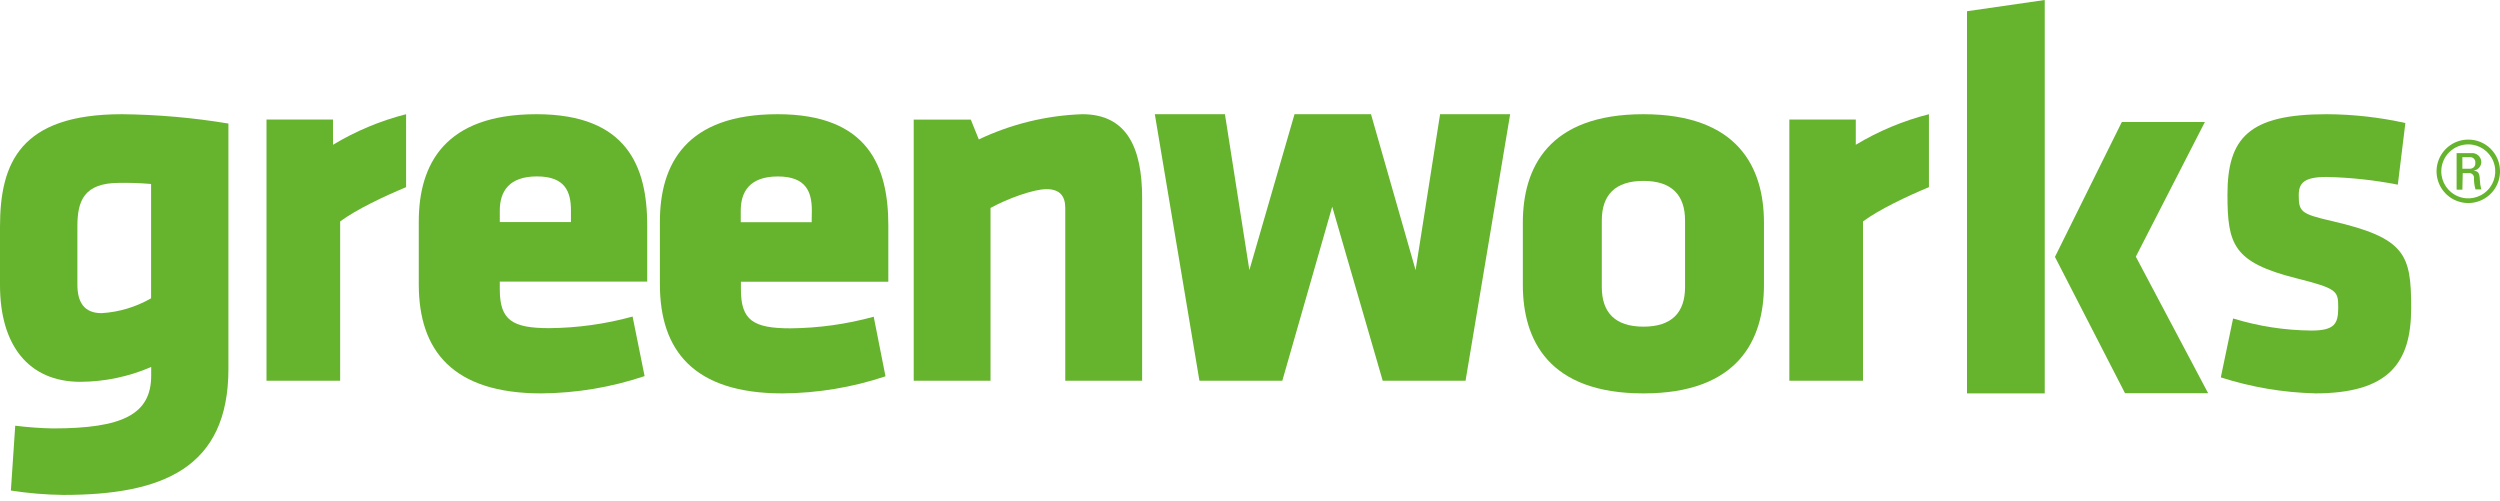 <svg width="389" height="78" viewBox="0 0 389 78" fill="none" xmlns="http://www.w3.org/2000/svg">
<g clip-path="url(#clip0_5058_2)">
<path d="M52.928 34.456V59.239H41.467V18.603H51.815V22.526C55.373 20.386 59.202 18.785 63.188 17.771V29.121C59.768 30.541 55.387 32.624 52.928 34.456Z" fill="#66B32E"/>
<path d="M0 35.309C0 25.385 3.106 17.771 18.982 17.771C24.53 17.828 30.067 18.314 35.543 19.225V57.379C35.543 72.866 25.261 77.01 9.876 77.01C7.136 76.981 4.401 76.752 1.693 76.327L2.37 66.239C4.31 66.483 6.262 66.624 8.217 66.663C19.058 66.663 23.526 64.491 23.526 58.426V57.102C20.044 58.605 16.305 59.39 12.525 59.412C4.409 59.412 0 53.685 0 44.358V35.309ZM23.509 46.417V28.629C21.866 28.486 20.216 28.428 18.567 28.456C13.041 28.456 12.042 31.277 12.042 35.213V44.281C12.042 47.014 13.083 48.727 15.808 48.727C18.513 48.565 21.147 47.775 23.509 46.417Z" fill="#66B32E"/>
<path d="M77.768 43.814V45.022C77.768 49.818 79.699 51.06 85.473 51.06C89.855 51.024 94.213 50.418 98.431 49.257L100.3 58.522C95.135 60.257 89.717 61.165 84.256 61.213C70.416 61.213 65.162 54.528 65.162 44.245V34.48C65.162 25.483 69.279 17.771 83.463 17.771C97.647 17.771 100.706 25.992 100.706 35.076V43.814H77.768ZM88.84 32.764C88.84 29.848 87.959 27.45 83.551 27.45C79.144 27.45 77.768 29.848 77.768 32.764V34.558H88.84V32.764Z" fill="#66B32E"/>
<path d="M115.286 43.835V45.043C115.286 49.843 117.217 51.087 122.991 51.087C127.373 51.05 131.73 50.444 135.949 49.282L137.783 58.554C132.624 60.277 127.216 61.175 121.765 61.213C107.925 61.213 102.68 54.523 102.68 44.232V34.494C102.68 25.489 106.797 17.771 120.981 17.771C135.164 17.771 138.223 25.999 138.223 35.089V43.835H115.286ZM126.323 32.776C126.323 29.858 125.441 27.458 121.034 27.458C116.626 27.458 115.26 29.858 115.26 32.776V34.571H126.296L126.323 32.776Z" fill="#66B32E"/>
<path d="M165.754 59.239V32.355C165.754 30.516 164.918 29.432 162.845 29.432C160.772 29.432 156.701 30.936 154.126 32.355V59.239H142.173V18.612H151.058L152.304 21.695C157.351 19.296 162.833 17.961 168.412 17.771C175.3 17.771 177.716 22.947 177.716 30.785V59.239H165.754Z" fill="#66B32E"/>
<path d="M207.293 32.16L199.529 59.239H186.631L179.69 17.771H190.6L194.403 42.029L201.427 17.771H213.327L220.267 42.029L224.078 17.771H234.98L228.039 59.239H215.149L207.293 32.16Z" fill="#66B32E"/>
<path d="M236.954 44.332V34.644C236.954 26.078 240.964 17.771 255.713 17.771C270.463 17.771 274.472 26.078 274.472 34.644V44.332C274.472 52.897 270.463 61.213 255.713 61.213C240.964 61.213 236.954 52.897 236.954 44.332ZM262.195 44.668V34.317C262.195 30.374 260.152 28.149 255.722 28.149C251.292 28.149 249.24 30.366 249.24 34.308V44.659C249.24 48.602 251.283 50.827 255.722 50.827C260.16 50.827 262.195 48.602 262.195 44.659" fill="#66B32E"/>
<path d="M289.882 34.456V59.239H278.421V18.603H288.761V22.526C292.322 20.385 296.153 18.784 300.142 17.771V29.121C296.722 30.541 292.341 32.624 289.882 34.456Z" fill="#66B32E"/>
<path d="M306.066 61.213V1.746L318.161 0V61.213H306.066ZM330.154 18.987H343.077L332.334 39.939L343.584 61.178H330.652L319.75 39.974L330.154 18.987Z" fill="#66B32E"/>
<path d="M360.214 61.205C355.241 61.08 350.309 60.244 345.558 58.721L347.47 49.553C351.426 50.767 355.528 51.4 359.654 51.433C363.21 51.433 363.827 50.407 363.827 47.923C363.827 45.258 363.752 44.921 357.284 43.291C347.503 40.816 346.593 38.065 346.593 30.277C346.593 21.454 349.932 17.771 362.008 17.771C366.132 17.787 370.244 18.247 374.276 19.143L373.1 28.733C369.438 28.018 365.725 27.617 362 27.534C358.519 27.534 357.685 28.483 357.685 30.363C357.685 32.951 358.019 33.278 362.826 34.391C374.351 37.047 375.178 39.617 375.178 47.931C375.178 56.495 371.697 61.213 360.155 61.213" fill="#66B32E"/>
<path d="M389 26.648C389.004 28.646 387.802 30.45 385.957 31.216C384.111 31.983 381.986 31.561 380.573 30.148C379.16 28.735 378.738 26.609 379.505 24.764C380.271 22.919 382.074 21.717 384.073 21.721C385.38 21.718 386.635 22.237 387.559 23.161C388.484 24.086 389.002 25.341 389 26.648ZM379.864 26.648C379.857 28.347 380.875 29.884 382.442 30.54C384.009 31.196 385.818 30.843 387.023 29.645C388.229 28.447 388.593 26.641 387.947 25.07C387.301 23.498 385.772 22.471 384.073 22.467C382.957 22.462 381.885 22.903 381.095 23.691C380.305 24.479 379.862 25.55 379.864 26.666V26.648ZM383.146 29.517H382.247V23.825H384.504C384.907 23.779 385.311 23.906 385.615 24.176C385.918 24.445 386.093 24.831 386.096 25.236C386.068 25.919 385.543 26.478 384.864 26.549C385.574 26.63 385.826 26.846 385.862 27.988C385.886 28.489 385.962 28.986 386.087 29.472H385.187C385.008 28.859 384.929 28.221 384.954 27.583C384.932 27.382 384.828 27.198 384.666 27.076C384.504 26.953 384.3 26.903 384.099 26.936H383.2L383.146 29.517ZM383.146 26.253H384.333C384.567 26.256 384.79 26.16 384.948 25.988C385.106 25.817 385.184 25.586 385.16 25.353C385.193 25.119 385.119 24.883 384.959 24.709C384.799 24.535 384.569 24.441 384.333 24.454H383.146V26.253Z" fill="#66B32E"/>
</g>
<defs>
<clipPath id="clip0_5058_2">
<rect width="389" height="77.01" fill="white"/>
</clipPath>
</defs>
</svg>
